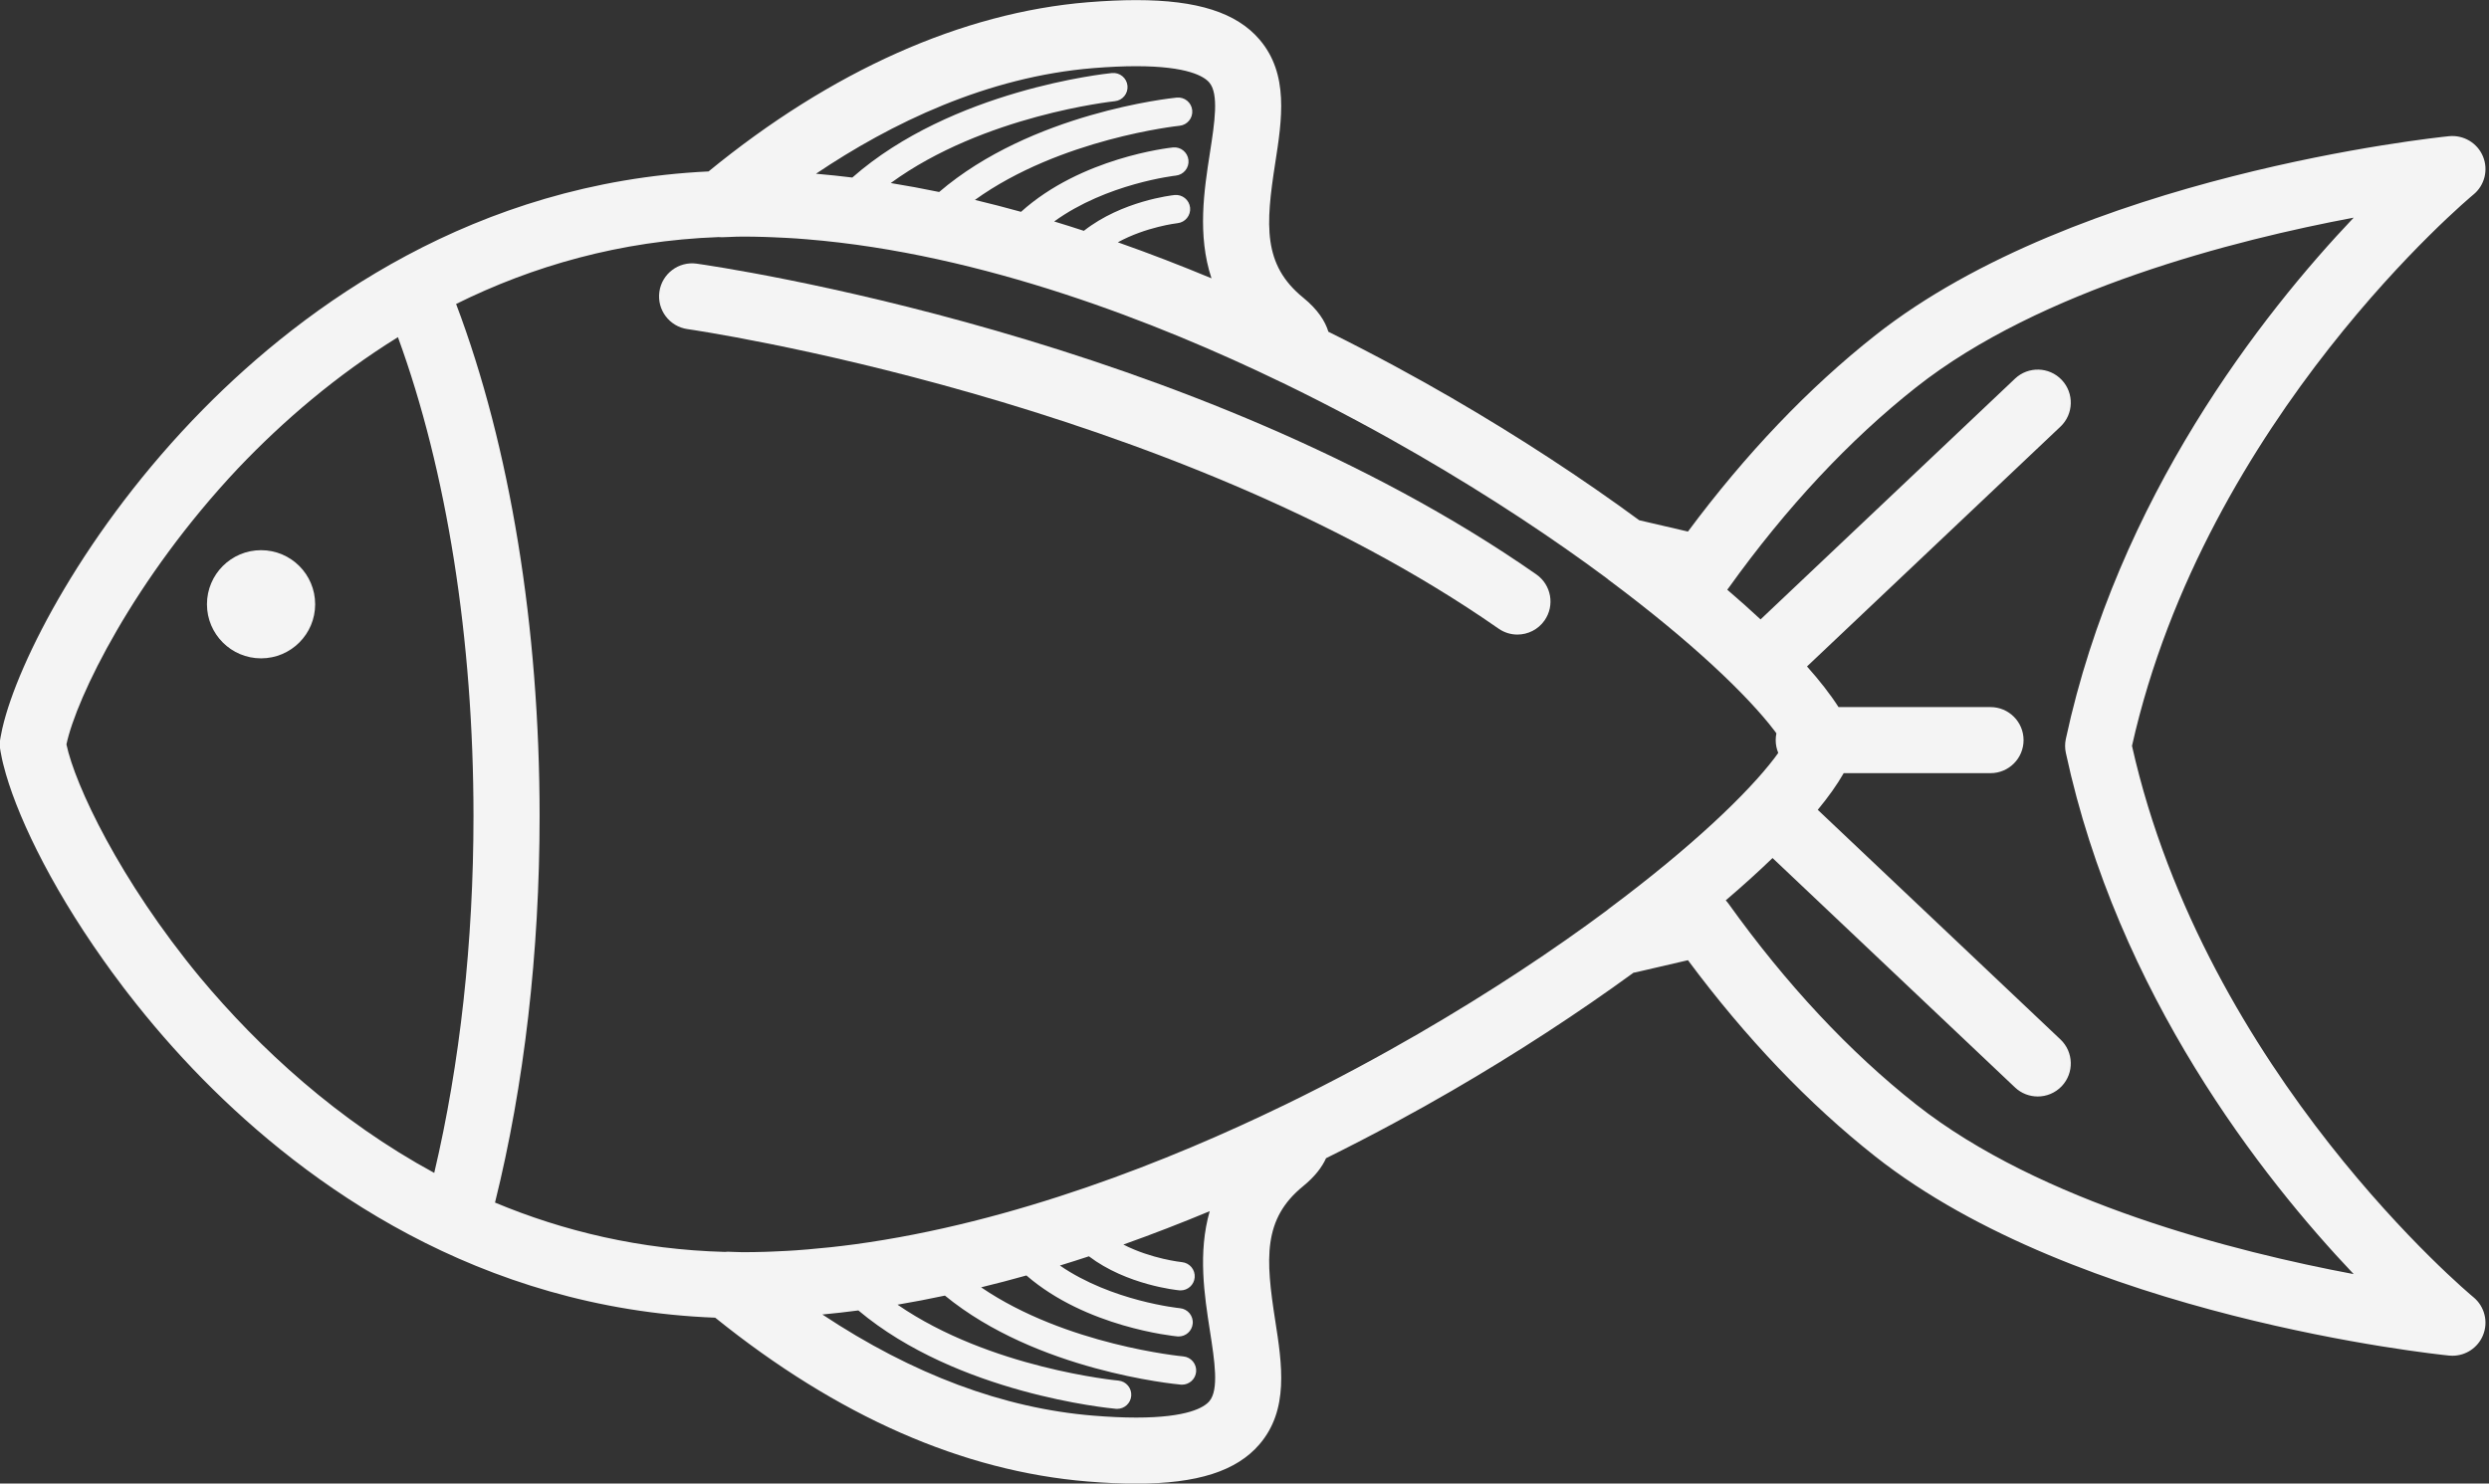 <?xml version="1.0" encoding="UTF-8" standalone="no"?><svg xmlns="http://www.w3.org/2000/svg" xmlns:xlink="http://www.w3.org/1999/xlink" fill="#000000" height="286.3" preserveAspectRatio="xMidYMid meet" version="1" viewBox="57.9 164.1 480.2 286.3" width="480.2" zoomAndPan="magnify"><rect x="57.9" y="164.1" width="480.2" height="286.3" fill="#333333" stroke="none"/><defs><radialGradient cx="0" cy="0" fx="0" fy="0" gradientTransform="translate(297.64 297.64)" gradientUnits="userSpaceOnUse" id="b" r="422.5" xlink:actuate="onLoad" xlink:show="other" xlink:type="simple"><stop offset="0" stop-color="#00adef"/><stop offset="0.008" stop-color="#01adef"/><stop offset="0.012" stop-color="#01acee"/><stop offset="0.016" stop-color="#01acee"/><stop offset="0.02" stop-color="#01acee"/><stop offset="0.023" stop-color="#02acee"/><stop offset="0.027" stop-color="#02acee"/><stop offset="0.031" stop-color="#02abee"/><stop offset="0.035" stop-color="#02abed"/><stop offset="0.039" stop-color="#03abed"/><stop offset="0.043" stop-color="#03abed"/><stop offset="0.047" stop-color="#03abed"/><stop offset="0.051" stop-color="#03aaed"/><stop offset="0.055" stop-color="#03aaed"/><stop offset="0.059" stop-color="#03aaec"/><stop offset="0.063" stop-color="#04aaec"/><stop offset="0.066" stop-color="#04aaec"/><stop offset="0.07" stop-color="#04a9ec"/><stop offset="0.074" stop-color="#05a9ec"/><stop offset="0.078" stop-color="#05a9ec"/><stop offset="0.082" stop-color="#05a9eb"/><stop offset="0.086" stop-color="#05a9eb"/><stop offset="0.09" stop-color="#06a8eb"/><stop offset="0.094" stop-color="#06a8eb"/><stop offset="0.098" stop-color="#06a8eb"/><stop offset="0.102" stop-color="#06a8ea"/><stop offset="0.105" stop-color="#06a8ea"/><stop offset="0.109" stop-color="#07a7ea"/><stop offset="0.113" stop-color="#07a7ea"/><stop offset="0.117" stop-color="#07a7ea"/><stop offset="0.121" stop-color="#07a7ea"/><stop offset="0.125" stop-color="#08a7e9"/><stop offset="0.129" stop-color="#08a6e9"/><stop offset="0.133" stop-color="#08a6e9"/><stop offset="0.137" stop-color="#08a6e9"/><stop offset="0.141" stop-color="#08a6e9"/><stop offset="0.145" stop-color="#08a6e9"/><stop offset="0.148" stop-color="#09a5e8"/><stop offset="0.152" stop-color="#09a5e8"/><stop offset="0.156" stop-color="#09a5e8"/><stop offset="0.16" stop-color="#0aa5e8"/><stop offset="0.164" stop-color="#0aa5e8"/><stop offset="0.168" stop-color="#0aa4e8"/><stop offset="0.172" stop-color="#0ba4e7"/><stop offset="0.176" stop-color="#0ba4e7"/><stop offset="0.18" stop-color="#0ba4e7"/><stop offset="0.184" stop-color="#0ba4e7"/><stop offset="0.188" stop-color="#0ba3e7"/><stop offset="0.191" stop-color="#0ba3e7"/><stop offset="0.195" stop-color="#0ca3e6"/><stop offset="0.199" stop-color="#0ca3e6"/><stop offset="0.203" stop-color="#0ca3e6"/><stop offset="0.207" stop-color="#0da2e6"/><stop offset="0.211" stop-color="#0da2e6"/><stop offset="0.215" stop-color="#0da2e6"/><stop offset="0.219" stop-color="#0ea2e5"/><stop offset="0.223" stop-color="#0ea2e5"/><stop offset="0.227" stop-color="#0ea1e5"/><stop offset="0.23" stop-color="#0ea1e5"/><stop offset="0.234" stop-color="#0ea1e5"/><stop offset="0.238" stop-color="#0ea1e4"/><stop offset="0.242" stop-color="#0fa0e4"/><stop offset="0.246" stop-color="#0fa0e4"/><stop offset="0.25" stop-color="#0fa0e4"/><stop offset="0.254" stop-color="#10a0e4"/><stop offset="0.262" stop-color="#109fe3"/><stop offset="0.27" stop-color="#109fe3"/><stop offset="0.277" stop-color="#119ee3"/><stop offset="0.285" stop-color="#119ee2"/><stop offset="0.293" stop-color="#129ee2"/><stop offset="0.301" stop-color="#129de2"/><stop offset="0.309" stop-color="#139de1"/><stop offset="0.316" stop-color="#139ce1"/><stop offset="0.324" stop-color="#149ce1"/><stop offset="0.332" stop-color="#149ce0"/><stop offset="0.336" stop-color="#149be0"/><stop offset="0.34" stop-color="#149be0"/><stop offset="0.344" stop-color="#149adf"/><stop offset="0.348" stop-color="#159adf"/><stop offset="0.352" stop-color="#159adf"/><stop offset="0.359" stop-color="#1699df"/><stop offset="0.367" stop-color="#1699de"/><stop offset="0.375" stop-color="#1799de"/><stop offset="0.383" stop-color="#1798de"/><stop offset="0.391" stop-color="#1798dd"/><stop offset="0.398" stop-color="#1897dd"/><stop offset="0.406" stop-color="#1897dd"/><stop offset="0.414" stop-color="#1996dc"/><stop offset="0.422" stop-color="#1996dc"/><stop offset="0.43" stop-color="#1995db"/><stop offset="0.438" stop-color="#1a95db"/><stop offset="0.445" stop-color="#1b95db"/><stop offset="0.453" stop-color="#1b94da"/><stop offset="0.461" stop-color="#1c94da"/><stop offset="0.469" stop-color="#1c93da"/><stop offset="0.477" stop-color="#1c93d9"/><stop offset="0.484" stop-color="#1d92d9"/><stop offset="0.492" stop-color="#1d92d9"/><stop offset="0.5" stop-color="#1d91d8"/><stop offset="0.508" stop-color="#1e91d8"/><stop offset="0.512" stop-color="#1e91d8"/><stop offset="0.516" stop-color="#1e90d8"/><stop offset="0.52" stop-color="#1f90d7"/><stop offset="0.523" stop-color="#1f90d7"/><stop offset="0.527" stop-color="#1f90d7"/><stop offset="0.531" stop-color="#1f90d7"/><stop offset="0.535" stop-color="#208fd7"/><stop offset="0.539" stop-color="#208fd7"/><stop offset="0.543" stop-color="#208fd6"/><stop offset="0.547" stop-color="#208fd6"/><stop offset="0.551" stop-color="#208ed6"/><stop offset="0.555" stop-color="#208ed6"/><stop offset="0.559" stop-color="#218ed6"/><stop offset="0.563" stop-color="#218ed6"/><stop offset="0.566" stop-color="#218ed5"/><stop offset="0.57" stop-color="#228dd5"/><stop offset="0.574" stop-color="#228dd5"/><stop offset="0.578" stop-color="#228dd5"/><stop offset="0.582" stop-color="#228cd5"/><stop offset="0.586" stop-color="#228cd4"/><stop offset="0.59" stop-color="#228cd4"/><stop offset="0.594" stop-color="#238cd4"/><stop offset="0.598" stop-color="#238cd4"/><stop offset="0.602" stop-color="#238bd4"/><stop offset="0.605" stop-color="#238bd4"/><stop offset="0.609" stop-color="#248bd3"/><stop offset="0.613" stop-color="#248bd3"/><stop offset="0.617" stop-color="#248ad3"/><stop offset="0.621" stop-color="#248ad3"/><stop offset="0.625" stop-color="#258ad3"/><stop offset="0.629" stop-color="#258ad2"/><stop offset="0.637" stop-color="#2589d2"/><stop offset="0.645" stop-color="#2689d2"/><stop offset="0.652" stop-color="#2688d1"/><stop offset="0.66" stop-color="#2788d1"/><stop offset="0.668" stop-color="#2787d1"/><stop offset="0.676" stop-color="#2787d0"/><stop offset="0.684" stop-color="#2886d0"/><stop offset="0.691" stop-color="#2886d0"/><stop offset="0.699" stop-color="#2985cf"/><stop offset="0.707" stop-color="#2985cf"/><stop offset="0.715" stop-color="#2984ce"/><stop offset="0.723" stop-color="#2a84ce"/><stop offset="0.73" stop-color="#2a83ce"/><stop offset="0.738" stop-color="#2b83cd"/><stop offset="0.746" stop-color="#2b82cd"/><stop offset="0.754" stop-color="#2c82cd"/><stop offset="0.758" stop-color="#2c82cd"/><stop offset="0.762" stop-color="#2c81cc"/><stop offset="0.766" stop-color="#2c81cc"/><stop offset="0.77" stop-color="#2c81cc"/><stop offset="0.773" stop-color="#2d81cc"/><stop offset="0.777" stop-color="#2d80cc"/><stop offset="0.781" stop-color="#2d80cc"/><stop offset="0.785" stop-color="#2d80cb"/><stop offset="0.789" stop-color="#2d80cb"/><stop offset="0.793" stop-color="#2d7fcb"/><stop offset="0.797" stop-color="#2e7fcb"/><stop offset="0.801" stop-color="#2e7fcb"/><stop offset="0.805" stop-color="#2e7fca"/><stop offset="0.809" stop-color="#2e7eca"/><stop offset="0.813" stop-color="#2f7eca"/><stop offset="0.816" stop-color="#2f7eca"/><stop offset="0.824" stop-color="#307dc9"/><stop offset="0.832" stop-color="#307dc9"/><stop offset="0.84" stop-color="#307cc9"/><stop offset="0.848" stop-color="#317cc8"/><stop offset="0.855" stop-color="#317bc8"/><stop offset="0.863" stop-color="#317bc8"/><stop offset="0.871" stop-color="#327ac7"/><stop offset="0.879" stop-color="#327ac7"/><stop offset="0.883" stop-color="#327ac7"/><stop offset="0.887" stop-color="#3379c7"/><stop offset="0.891" stop-color="#3379c6"/><stop offset="0.895" stop-color="#3379c6"/><stop offset="0.898" stop-color="#3379c6"/><stop offset="0.902" stop-color="#3478c6"/><stop offset="0.906" stop-color="#3478c6"/><stop offset="0.91" stop-color="#3478c5"/><stop offset="0.918" stop-color="#3477c5"/><stop offset="0.926" stop-color="#3577c5"/><stop offset="0.934" stop-color="#3576c4"/><stop offset="0.941" stop-color="#3576c4"/><stop offset="0.945" stop-color="#3575c4"/><stop offset="0.949" stop-color="#3575c4"/><stop offset="0.953" stop-color="#3675c4"/><stop offset="0.957" stop-color="#3674c3"/><stop offset="0.965" stop-color="#3774c3"/><stop offset="0.973" stop-color="#3773c3"/><stop offset="0.977" stop-color="#3773c2"/><stop offset="0.98" stop-color="#3873c2"/><stop offset="0.988" stop-color="#3872c2"/><stop offset="0.992" stop-color="#3872c2"/><stop offset="1" stop-color="#3872c1"/></radialGradient><clipPath id="a"><path d="M 0.004 0.004 L 595.277 0.004 L 595.277 595.277 L 0.004 595.277 Z M 0.004 0.004"/></clipPath></defs><g id="change1_1"><g clip-path="url(#a)"/><path d="M 456.461 306.703 C 456.27 307.586 456.27 308.5 456.461 309.387 C 466.473 355.961 494.406 391.441 511.992 409.984 C 489.145 405.695 451.555 396.18 427.578 377.25 C 414.695 367.082 402.516 354.043 391.379 338.496 C 391.215 338.27 391.039 338.055 390.848 337.855 C 394.125 335.059 397.148 332.324 399.875 329.688 L 446.656 373.965 C 447.887 375.129 449.465 375.707 451.039 375.707 C 452.727 375.707 454.414 375.039 455.672 373.715 C 458.09 371.156 457.98 367.121 455.422 364.699 L 408.598 320.383 C 410.598 317.961 412.305 315.582 413.602 313.309 L 441.93 313.309 C 445.449 313.309 448.305 310.457 448.305 306.934 C 448.305 303.41 445.449 300.559 441.93 300.559 L 412.605 300.559 C 410.98 298.023 408.898 295.383 406.523 292.715 L 455.422 246.434 C 457.98 244.016 458.09 239.977 455.672 237.422 C 453.25 234.863 449.215 234.75 446.656 237.172 L 397.562 283.637 C 395.555 281.766 393.41 279.852 391.137 277.906 C 391.223 277.805 391.305 277.699 391.379 277.59 C 402.516 262.047 414.695 249.008 427.578 238.84 C 451.555 219.91 489.145 210.395 511.992 206.105 C 494.406 224.645 466.473 260.129 456.461 306.703 Z M 331.57 363.594 C 324.48 367.703 315.613 372.547 305.508 377.453 C 305.457 377.477 305.406 377.492 305.359 377.516 C 283.785 387.98 253.598 400.074 222.699 404.25 C 222.676 404.254 222.648 404.258 222.621 404.258 C 219.66 404.656 216.695 404.973 213.727 405.219 C 212.957 405.281 212.188 405.348 211.418 405.398 C 210.84 405.438 210.262 405.469 209.684 405.504 C 208.738 405.555 207.797 405.602 206.855 405.637 C 206.402 405.652 205.953 405.672 205.5 405.688 C 204.086 405.727 202.668 405.754 201.254 405.754 C 201.23 405.754 201.211 405.754 201.188 405.754 C 200.668 405.754 200.156 405.73 199.645 405.711 C 199.203 405.691 198.766 405.676 198.324 405.664 C 198.129 405.664 197.941 405.688 197.75 405.703 C 181.406 405.258 166.625 401.707 153.402 396.18 C 159.035 373.492 162.004 347.855 162.004 321.641 C 162.004 285.121 156.305 250.281 145.895 222.762 C 160.629 215.457 177.512 210.562 196.516 209.855 C 196.73 209.871 196.941 209.891 197.156 209.883 C 197.609 209.867 198.059 209.852 198.508 209.836 C 199.418 209.797 200.328 209.758 201.254 209.758 C 202.652 209.758 204.051 209.785 205.453 209.828 C 205.945 209.84 206.438 209.863 206.934 209.883 C 207.82 209.914 208.711 209.957 209.602 210.008 C 210.223 210.043 210.844 210.078 211.461 210.117 C 212.152 210.164 212.84 210.223 213.527 210.277 C 247.434 213.035 281.414 226.41 305.031 237.84 C 305.082 237.867 305.141 237.883 305.191 237.906 C 315.43 242.867 324.406 247.766 331.57 251.922 C 345.594 260.059 357.715 268.141 367.816 275.648 C 367.949 275.766 368.086 275.879 368.227 275.984 C 384.438 288.062 395.117 298.387 400.227 305.09 C 400.238 305.105 400.254 305.121 400.266 305.141 C 400.395 305.309 400.5 305.461 400.617 305.625 C 400.531 306.047 400.484 306.484 400.484 306.934 C 400.484 307.809 400.66 308.641 400.977 309.398 C 400.75 309.715 400.523 310.031 400.27 310.371 C 400.258 310.387 400.242 310.402 400.23 310.422 C 395.133 317.109 384.477 327.414 368.309 339.465 C 368.168 339.57 368.035 339.688 367.902 339.801 C 357.781 347.328 345.633 355.434 331.57 363.594 Z M 291.324 420.895 C 292.238 426.77 293.105 432.312 291.207 434.531 C 290.203 435.703 287.035 437.672 277.102 437.672 C 274.629 437.672 271.832 437.547 268.797 437.297 C 251.484 435.883 233.973 429.336 216.562 417.781 C 218.879 417.566 221.191 417.297 223.504 416.996 C 242.613 433.059 271.891 435.863 273.18 435.98 C 273.262 435.988 273.348 435.992 273.426 435.992 C 274.824 435.992 276.02 434.926 276.145 433.504 C 276.281 432 275.172 430.672 273.668 430.535 C 273.391 430.512 248.848 428.164 231.059 415.883 C 234.117 415.367 237.168 414.777 240.203 414.133 C 257.902 428.652 284.523 431.207 285.703 431.312 C 285.785 431.32 285.867 431.324 285.949 431.324 C 287.348 431.324 288.539 430.254 288.668 428.836 C 288.805 427.332 287.695 426.004 286.191 425.867 C 285.938 425.848 263.539 423.703 247.188 412.535 C 250.121 411.82 253.039 411.059 255.93 410.246 C 267.445 420.23 284.273 421.934 285.031 422.008 C 285.117 422.016 285.203 422.02 285.289 422.02 C 286.684 422.02 287.875 420.961 288.008 419.543 C 288.152 418.039 287.047 416.707 285.547 416.566 C 285.395 416.551 272.422 415.238 262.387 408.332 C 264.27 407.754 266.133 407.16 267.984 406.551 C 275.297 412.094 284.953 413.074 285.41 413.117 C 285.5 413.125 285.586 413.129 285.672 413.129 C 287.066 413.129 288.254 412.07 288.387 410.656 C 288.531 409.156 287.43 407.824 285.93 407.676 C 285.852 407.668 280.051 407.066 274.629 404.281 C 280.359 402.242 285.926 400.074 291.289 397.84 C 288.984 405.859 290.273 414.137 291.324 420.895 Z M 141.676 390.453 C 123.137 380.391 107.988 366.496 96.492 352.719 C 80.98 333.949 72.355 315.559 70.719 307.758 C 72.602 298.793 83.703 275.852 103.883 254.422 C 112.523 245.34 122.789 236.535 134.672 229.168 C 144.102 254.965 149.25 287.461 149.25 321.641 C 149.25 345.812 146.641 369.426 141.676 390.453 Z M 268.797 177.246 C 271.832 177 274.629 176.875 277.102 176.875 C 287.027 176.875 290.195 178.844 291.199 180.016 C 293.098 182.23 292.234 187.777 291.32 193.652 C 290.223 200.723 288.863 209.453 291.633 217.812 C 285.832 215.395 279.789 213.051 273.562 210.859 C 279.035 207.871 284.941 207.188 285.07 207.172 C 286.57 207.016 287.66 205.672 287.504 204.172 C 287.344 202.672 286.004 201.582 284.5 201.738 C 284.039 201.785 274.359 202.867 267.008 208.645 C 265.113 208.027 263.207 207.422 261.285 206.84 C 271.398 199.504 284.602 198.004 284.754 197.988 C 286.254 197.828 287.344 196.488 287.188 194.984 C 287.027 193.484 285.691 192.395 284.184 192.555 C 283.422 192.633 266.48 194.52 254.887 204.98 C 251.945 204.164 248.98 203.395 245.992 202.68 C 262.457 190.824 285.215 188.395 285.469 188.371 C 286.969 188.219 288.066 186.883 287.914 185.379 C 287.766 183.879 286.434 182.785 284.926 182.934 C 283.738 183.051 256.898 185.895 239.09 201.152 C 235.988 200.512 232.875 199.934 229.75 199.426 C 247.664 186.328 272.695 183.66 272.973 183.633 C 274.477 183.484 275.57 182.145 275.422 180.645 C 275.27 179.141 273.934 178.047 272.43 178.195 C 271.137 178.324 241.566 181.453 222.336 198.363 C 220.062 198.086 217.789 197.84 215.512 197.645 C 215.453 197.641 215.391 197.633 215.332 197.625 C 229.828 187.871 248.312 178.918 268.797 177.246 Z M 535.086 201.656 C 537.262 199.875 538.012 196.879 536.934 194.281 C 535.855 191.684 533.203 190.113 530.402 190.383 C 527.5 190.676 458.82 197.926 419.676 228.828 C 406.836 238.965 394.699 251.684 383.555 266.684 C 380.406 265.938 377.23 265.203 374.156 264.5 C 363.316 256.535 351 248.449 337.969 240.891 C 331.391 237.074 323.328 232.652 314.184 228.121 C 313.57 226.098 312.152 223.84 309.316 221.535 C 301.512 215.188 302.074 207.508 303.922 195.609 C 305.238 187.145 306.602 178.391 300.887 171.719 C 296.445 166.535 288.891 164.121 277.102 164.121 C 274.281 164.121 271.141 164.262 267.762 164.535 C 243.531 166.516 218.277 177.793 194.602 197.184 C 149.488 199.336 116.844 223.035 97.094 243.082 C 74.426 266.094 61.289 291.879 58.367 304.602 C 58.355 304.66 58.34 304.715 58.328 304.77 C 58.207 305.316 58.094 305.848 58.012 306.344 C 57.902 306.824 57.852 307.32 57.859 307.82 C 57.859 308.039 57.875 308.262 57.898 308.477 C 57.898 308.484 57.902 308.492 57.902 308.5 C 57.926 308.711 57.957 308.918 58.004 309.121 C 58.004 309.129 58.008 309.141 58.008 309.148 C 58.086 309.609 58.188 310.102 58.297 310.609 C 58.355 310.867 58.418 311.137 58.48 311.406 C 58.516 311.555 58.559 311.707 58.598 311.855 C 60.793 320.594 67.195 334.367 77.855 349.402 C 77.895 349.457 77.934 349.512 77.969 349.562 C 78.48 350.281 78.992 351 79.52 351.723 C 80.18 352.629 80.859 353.535 81.547 354.441 C 81.617 354.535 81.684 354.625 81.754 354.719 C 82.027 355.078 82.316 355.449 82.598 355.816 C 86.895 361.371 91.723 366.977 97.094 372.43 C 117.027 392.668 150.105 416.633 195.883 418.395 C 219.473 437.402 243.645 448.039 267.762 450.008 C 271.141 450.285 274.281 450.422 277.102 450.422 C 288.895 450.422 296.453 448.008 300.895 442.824 C 306.605 436.152 305.246 427.398 303.926 418.934 C 302.074 407.035 301.512 399.355 309.316 393.012 C 311.602 391.148 312.969 389.316 313.734 387.617 C 323.066 383.004 331.281 378.504 337.969 374.621 C 350.562 367.316 362.48 359.523 373.051 351.82 C 373.176 351.801 373.297 351.785 373.418 351.758 C 376.57 351.035 380.074 350.23 383.555 349.406 C 394.699 364.402 406.836 377.125 419.676 387.262 C 458.82 418.164 527.5 425.414 530.402 425.707 C 530.621 425.73 530.836 425.738 531.047 425.738 C 533.602 425.738 535.934 424.207 536.93 421.812 C 538.012 419.215 537.262 416.219 535.09 414.434 C 534.57 414.008 483.426 371.375 469.223 308.043 C 483.426 244.715 534.57 202.082 535.086 201.656" fill="#f4f4f4"/><path d="M 108.266 270.277 C 102.504 270.277 97.828 274.949 97.828 280.715 C 97.828 286.48 102.504 291.152 108.266 291.152 C 114.031 291.152 118.703 286.48 118.703 280.715 C 118.703 274.949 114.031 270.277 108.266 270.277" fill="#f4f4f4"/><path d="M 354.309 274.957 C 288.336 228.918 196.207 215.531 192.316 214.984 C 188.832 214.492 185.605 216.922 185.113 220.41 C 184.625 223.898 187.055 227.121 190.539 227.613 C 191.465 227.742 283.512 241.105 347.012 285.414 C 348.121 286.191 349.395 286.562 350.652 286.562 C 352.664 286.562 354.648 285.609 355.887 283.836 C 357.902 280.945 357.195 276.973 354.309 274.957" fill="#f4f4f4"/></g></svg>